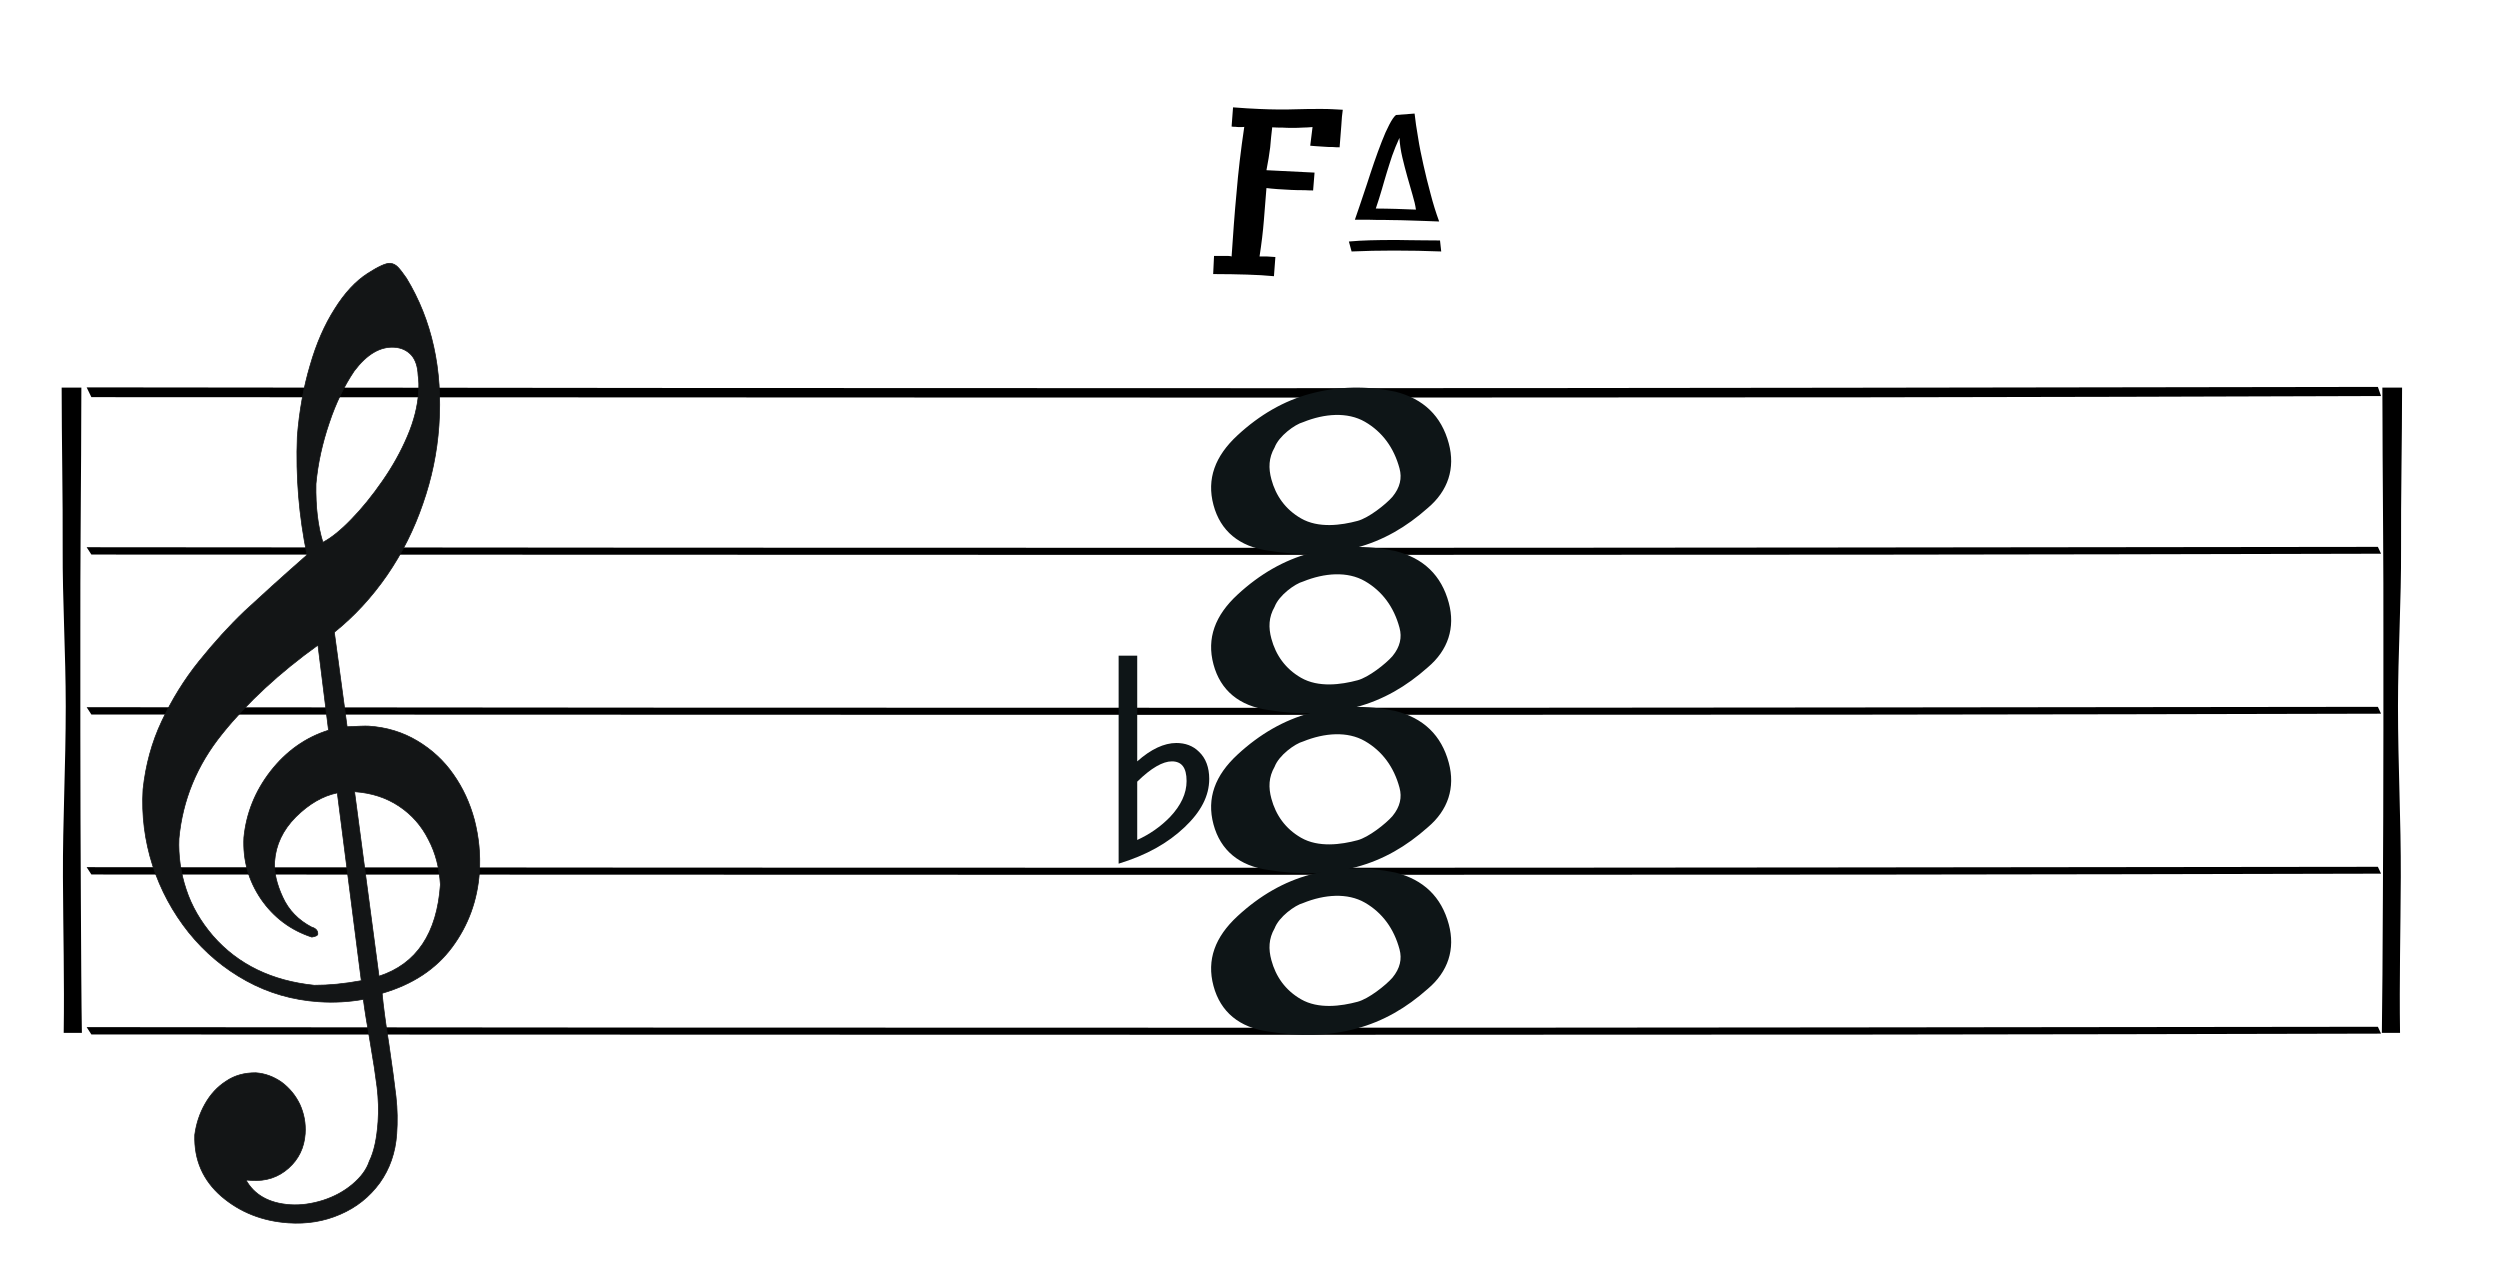 <?xml version="1.0" encoding="UTF-8" standalone="no"?>
<!DOCTYPE svg PUBLIC "-//W3C//DTD SVG 1.1//EN" "http://www.w3.org/Graphics/SVG/1.1/DTD/svg11.dtd">
<svg width="938.0px" height="480.0px" viewBox="0 0 938 480" version="1.1" xmlns="http://www.w3.org/2000/svg" xmlns:xlink="http://www.w3.org/1999/xlink" xml:space="preserve" xmlns:serif="http://www.serif.com/" style="fill-rule:evenodd;clip-rule:evenodd;">
    <g transform="matrix(1,0,0,1,-2949.46,-20017.3)">
        <g id="cst-FmM7" transform="matrix(0.733,0,0,0.599,2949.46,20017.3)">
            <rect x="0" y="0" width="1280" height="800" style="fill:none;"/>
            <g id="大譜表">
            </g>
            <g transform="matrix(0.556,0,0,1.67,-43.731,-8.057)">
                <path d="M1329.27,392.944L1149.14,392.944C1084.48,392.944 1008.27,392.937 920.511,392.925C832.755,392.912 729.989,392.9 612.211,392.887C494.433,392.874 329.06,392.852 162.786,392.827L158.42,390.075C509.444,390.226 872.015,390.302 1246.13,390.302C1587.92,390.302 1962.95,390.094 2267.79,389.944L2270.71,392.513C2109.06,392.664 1957.42,392.818 1800.38,392.868C1643.34,392.918 1486.31,392.944 1329.27,392.944ZM1329.27,332.944L1149.14,332.944C1084.48,332.944 1008.27,332.937 920.511,332.925C832.755,332.912 729.989,332.9 612.211,332.887C494.433,332.874 329.06,332.852 162.786,332.827L158.42,330.075C509.444,330.226 872.015,330.302 1246.13,330.302C1587.92,330.302 1962.95,330.094 2267.79,329.944L2270.71,332.513C2109.06,332.664 1957.42,332.818 1800.38,332.868C1643.34,332.918 1486.31,332.944 1329.27,332.944ZM1329.27,272.944L1149.14,272.944C1084.48,272.944 1008.27,272.937 920.511,272.925C832.755,272.912 729.989,272.9 612.211,272.887C494.433,272.874 329.06,272.852 162.786,272.827L158.42,270.075C509.444,270.226 872.015,270.302 1246.13,270.302C1587.92,270.302 1962.95,270.094 2267.79,269.944L2270.71,272.513C2109.06,272.664 1957.42,272.818 1800.38,272.868C1643.34,272.918 1486.31,272.944 1329.27,272.944ZM1329.27,212.944L1149.14,212.944C1084.48,212.944 1008.27,212.937 920.511,212.925C832.755,212.912 729.989,212.9 612.211,212.887C494.433,212.874 329.06,212.852 162.786,212.827L158.42,210.075C509.444,210.226 872.015,210.302 1246.13,210.302C1587.92,210.302 1962.95,210.094 2267.79,209.944L2270.71,212.513C2109.06,212.664 1957.42,212.818 1800.38,212.868C1643.34,212.918 1486.31,212.944 1329.27,212.944ZM1329.27,153.944L1149.14,153.944C1084.48,153.944 1008.27,153.935 920.511,153.918C832.755,153.902 729.989,153.885 612.211,153.868C494.433,153.851 329.06,153.822 162.786,153.788L158.42,150.119C509.444,150.321 872.015,150.421 1246.13,150.421C1587.92,150.421 1962.95,150.145 2267.79,149.944L2270.71,153.37C2109.06,153.571 1957.42,153.776 1800.38,153.843C1643.34,153.91 1486.31,153.944 1329.27,153.944Z" style="fill-rule:nonzero;"/>
            </g>
            <g transform="matrix(1.2397e-13,856.258,-131.054,3.39391e-15,1.941,233.385)">
                <path d="M0.011,-0.303C0.024,-0.302 0.041,-0.303 0.06,-0.302C0.078,-0.301 0.098,-0.301 0.12,-0.3C0.142,-0.299 0.165,-0.299 0.19,-0.299L0.262,-0.299C0.305,-0.299 0.346,-0.3 0.385,-0.301C0.424,-0.302 0.461,-0.303 0.483,-0.305L0.483,-0.234C0.444,-0.237 0.41,-0.232 0.369,-0.231C0.328,-0.23 0.288,-0.242 0.244,-0.242C0.206,-0.242 0.166,-0.229 0.129,-0.23C0.092,-0.231 0.049,-0.226 0.011,-0.226L0.011,-0.303Z" style="fill-rule:nonzero;"/>
            </g>
            <g transform="matrix(-1.2397e-13,856.258,131.054,3.39391e-15,1259.17,233.385)">
                <path d="M0.011,-0.303C0.024,-0.302 0.041,-0.303 0.06,-0.302C0.078,-0.301 0.098,-0.301 0.12,-0.3C0.142,-0.299 0.165,-0.299 0.19,-0.299L0.262,-0.299C0.305,-0.299 0.346,-0.3 0.385,-0.301C0.424,-0.302 0.461,-0.303 0.483,-0.305L0.483,-0.234C0.444,-0.237 0.41,-0.232 0.369,-0.231C0.328,-0.23 0.288,-0.242 0.244,-0.242C0.206,-0.242 0.166,-0.229 0.129,-0.23C0.092,-0.231 0.049,-0.226 0.011,-0.226L0.011,-0.303Z" style="fill-rule:nonzero;"/>
            </g>
            <g transform="matrix(-703.271,230.495,-188.441,-860.22,670.847,123.891)">
                <g id="Whole">
                    <path id="Whole1" serif:id="Whole" d="M0.091,-0.463C0.111,-0.463 0.131,-0.458 0.151,-0.449C0.17,-0.441 0.18,-0.427 0.18,-0.408C0.18,-0.389 0.17,-0.375 0.151,-0.365C0.132,-0.355 0.113,-0.35 0.094,-0.35C0.073,-0.35 0.054,-0.355 0.036,-0.364C0.018,-0.374 0.009,-0.389 0.009,-0.409C0.009,-0.427 0.018,-0.441 0.035,-0.449C0.053,-0.458 0.071,-0.463 0.091,-0.463ZM0.047,-0.417C0.047,-0.402 0.052,-0.389 0.062,-0.379C0.072,-0.369 0.088,-0.366 0.104,-0.368C0.11,-0.368 0.123,-0.373 0.128,-0.38C0.134,-0.386 0.136,-0.393 0.136,-0.401C0.136,-0.413 0.132,-0.424 0.123,-0.433C0.113,-0.443 0.097,-0.445 0.085,-0.445C0.077,-0.445 0.063,-0.439 0.057,-0.435C0.05,-0.43 0.047,-0.424 0.047,-0.417Z" style="fill:rgb(14,21,23);"/>
                </g>
            </g>
            <g transform="matrix(-703.271,230.495,-188.441,-860.22,670.847,23.702)">
                <g id="Whole2" serif:id="Whole">
                    <path id="Whole3" serif:id="Whole" d="M0.091,-0.463C0.111,-0.463 0.131,-0.458 0.151,-0.449C0.17,-0.441 0.18,-0.427 0.18,-0.408C0.18,-0.389 0.17,-0.375 0.151,-0.365C0.132,-0.355 0.113,-0.35 0.094,-0.35C0.073,-0.35 0.054,-0.355 0.036,-0.364C0.018,-0.374 0.009,-0.389 0.009,-0.409C0.009,-0.427 0.018,-0.441 0.035,-0.449C0.053,-0.458 0.071,-0.463 0.091,-0.463ZM0.047,-0.417C0.047,-0.402 0.052,-0.389 0.062,-0.379C0.072,-0.369 0.088,-0.366 0.104,-0.368C0.11,-0.368 0.123,-0.373 0.128,-0.38C0.134,-0.386 0.136,-0.393 0.136,-0.401C0.136,-0.413 0.132,-0.424 0.123,-0.433C0.113,-0.443 0.097,-0.445 0.085,-0.445C0.077,-0.445 0.063,-0.439 0.057,-0.435C0.05,-0.43 0.047,-0.424 0.047,-0.417Z" style="fill:rgb(14,21,23);"/>
                </g>
            </g>
            <g transform="matrix(-703.271,230.495,-188.441,-860.22,670.847,-76.12)">
                <g id="Whole4" serif:id="Whole">
                    <path id="Whole5" serif:id="Whole" d="M0.091,-0.463C0.111,-0.463 0.131,-0.458 0.151,-0.449C0.17,-0.441 0.18,-0.427 0.18,-0.408C0.18,-0.389 0.17,-0.375 0.151,-0.365C0.132,-0.355 0.113,-0.35 0.094,-0.35C0.073,-0.35 0.054,-0.355 0.036,-0.364C0.018,-0.374 0.009,-0.389 0.009,-0.409C0.009,-0.427 0.018,-0.441 0.035,-0.449C0.053,-0.458 0.071,-0.463 0.091,-0.463ZM0.047,-0.417C0.047,-0.402 0.052,-0.389 0.062,-0.379C0.072,-0.369 0.088,-0.366 0.104,-0.368C0.11,-0.368 0.123,-0.373 0.128,-0.38C0.134,-0.386 0.136,-0.393 0.136,-0.401C0.136,-0.413 0.132,-0.424 0.123,-0.433C0.113,-0.443 0.097,-0.445 0.085,-0.445C0.077,-0.445 0.063,-0.439 0.057,-0.435C0.05,-0.43 0.047,-0.424 0.047,-0.417Z" style="fill:rgb(14,21,23);"/>
                </g>
            </g>
            <g transform="matrix(4.252,0,0,4.811,263.812,-1244.53)">
                <g transform="matrix(23.115,0,0,23.115,100.551,287.269)">
                    <path d="M0.461,0.011C0.439,0.01 0.414,0.009 0.387,0.008C0.359,0.007 0.33,0.006 0.301,0.005C0.272,0.004 0.243,0.003 0.214,0.003C0.185,0.002 0.157,0.002 0.132,0.002C0.107,0.001 0.084,0.001 0.065,0.001L0.022,0.001C0.029,-0.02 0.038,-0.049 0.049,-0.084C0.06,-0.119 0.071,-0.156 0.084,-0.197C0.096,-0.238 0.109,-0.279 0.122,-0.321C0.135,-0.363 0.149,-0.402 0.162,-0.439C0.175,-0.476 0.188,-0.507 0.201,-0.534C0.214,-0.561 0.225,-0.579 0.236,-0.589L0.333,-0.597C0.337,-0.557 0.343,-0.512 0.351,-0.463C0.358,-0.413 0.368,-0.361 0.379,-0.308C0.39,-0.255 0.402,-0.201 0.416,-0.146C0.429,-0.091 0.444,-0.039 0.461,0.011ZM0.34,-0.056C0.337,-0.08 0.331,-0.108 0.322,-0.14C0.313,-0.172 0.304,-0.206 0.295,-0.242C0.286,-0.277 0.277,-0.314 0.269,-0.351C0.261,-0.388 0.256,-0.425 0.254,-0.46C0.239,-0.424 0.226,-0.39 0.216,-0.359C0.206,-0.327 0.197,-0.295 0.188,-0.264C0.179,-0.233 0.171,-0.201 0.162,-0.168C0.153,-0.135 0.143,-0.1 0.131,-0.062C0.165,-0.062 0.201,-0.061 0.238,-0.06C0.275,-0.059 0.309,-0.057 0.34,-0.056Z" style="fill-rule:nonzero;"/>
                </g>
            </g>
            <g transform="matrix(-8.592,1.2871e-15,-5.26132e-16,-5.255,1600.89,1638.3)">
                <g transform="matrix(17.978,0,0,17.978,100.229,287.269)">
                    <path d="M0.013,-0.305C0.064,-0.301 0.116,-0.299 0.17,-0.299C0.219,-0.299 0.266,-0.301 0.31,-0.305L0.319,-0.239C0.296,-0.235 0.273,-0.232 0.25,-0.231C0.227,-0.23 0.205,-0.229 0.182,-0.229L0.156,-0.229C0.147,-0.229 0.136,-0.229 0.123,-0.23C0.11,-0.23 0.096,-0.23 0.079,-0.231C0.062,-0.231 0.041,-0.231 0.017,-0.232L0.013,-0.305Z" style="fill-rule:nonzero;"/>
                </g>
            </g>
            <g transform="matrix(4.252,0,0,4.811,202.137,-1212.55)">
                <g transform="matrix(34.673,0,0,34.673,98.055,287.269)">
                    <path d="M0.016,-0.055L0.066,-0.055C0.071,-0.055 0.075,-0.054 0.077,-0.053C0.082,-0.133 0.087,-0.212 0.094,-0.291C0.1,-0.37 0.109,-0.453 0.121,-0.54C0.12,-0.539 0.115,-0.539 0.106,-0.539C0.1,-0.539 0.094,-0.539 0.09,-0.54C0.085,-0.54 0.08,-0.54 0.077,-0.541L0.082,-0.613C0.118,-0.61 0.148,-0.608 0.172,-0.607C0.195,-0.606 0.218,-0.605 0.241,-0.605C0.261,-0.605 0.283,-0.605 0.308,-0.606C0.332,-0.607 0.358,-0.607 0.386,-0.607C0.401,-0.607 0.415,-0.607 0.428,-0.606C0.441,-0.605 0.452,-0.605 0.463,-0.604C0.461,-0.589 0.459,-0.569 0.458,-0.546C0.456,-0.523 0.454,-0.495 0.452,-0.463C0.445,-0.463 0.438,-0.463 0.429,-0.464C0.42,-0.464 0.41,-0.464 0.401,-0.465C0.391,-0.466 0.382,-0.466 0.373,-0.467C0.364,-0.468 0.356,-0.468 0.35,-0.469L0.358,-0.539C0.346,-0.538 0.334,-0.537 0.323,-0.537C0.312,-0.536 0.3,-0.536 0.288,-0.536C0.276,-0.536 0.264,-0.536 0.253,-0.537C0.242,-0.537 0.23,-0.537 0.218,-0.538C0.215,-0.513 0.213,-0.488 0.211,-0.463C0.208,-0.438 0.204,-0.409 0.198,-0.377L0.365,-0.368L0.36,-0.301C0.354,-0.301 0.344,-0.301 0.33,-0.302C0.315,-0.302 0.3,-0.302 0.284,-0.303C0.267,-0.304 0.251,-0.305 0.236,-0.306C0.22,-0.307 0.207,-0.309 0.198,-0.31C0.195,-0.269 0.192,-0.229 0.189,-0.188C0.186,-0.147 0.181,-0.102 0.174,-0.053C0.182,-0.053 0.191,-0.053 0.201,-0.053C0.211,-0.052 0.22,-0.052 0.229,-0.051L0.224,0.021C0.195,0.018 0.164,0.016 0.131,0.015C0.098,0.014 0.059,0.013 0.013,0.013L0.016,-0.055Z" style="fill-rule:nonzero;"/>
                </g>
            </g>
            <g transform="matrix(-703.271,230.495,-188.441,-860.22,670.847,225.089)">
                <g id="Whole6" serif:id="Whole">
                    <path id="Whole7" serif:id="Whole" d="M0.091,-0.463C0.111,-0.463 0.131,-0.458 0.151,-0.449C0.17,-0.441 0.18,-0.427 0.18,-0.408C0.18,-0.389 0.17,-0.375 0.151,-0.365C0.132,-0.355 0.113,-0.35 0.094,-0.35C0.073,-0.35 0.054,-0.355 0.036,-0.364C0.018,-0.374 0.009,-0.389 0.009,-0.409C0.009,-0.427 0.018,-0.441 0.035,-0.449C0.053,-0.458 0.071,-0.463 0.091,-0.463ZM0.047,-0.417C0.047,-0.402 0.052,-0.389 0.062,-0.379C0.072,-0.369 0.088,-0.366 0.104,-0.368C0.11,-0.368 0.123,-0.373 0.128,-0.38C0.134,-0.386 0.136,-0.393 0.136,-0.401C0.136,-0.413 0.132,-0.424 0.123,-0.433C0.113,-0.443 0.097,-0.445 0.085,-0.445C0.077,-0.445 0.063,-0.439 0.057,-0.435C0.05,-0.43 0.047,-0.424 0.047,-0.417Z" style="fill:rgb(14,21,23);"/>
                </g>
            </g>
            <g id="G" transform="matrix(1.075,0,0,1.315,16.03,-90.292)">
                <path d="M145.701,446.341C138.677,447.781 132.168,451.635 125.956,457.774C119.735,464.026 116.405,471.157 115.861,479.046C115.519,484.005 116.825,489.756 119.689,495.956C122.545,502.267 127.213,507.006 133.458,510.268C135.573,510.867 136.512,512.064 136.403,513.641C136.364,514.205 135.535,514.714 133.583,515.032C123.481,511.731 115.389,505.624 109.404,496.945C103.427,488.153 100.691,478.452 101.212,467.617C102.352,456.032 106.601,445.455 113.95,435.997C121.421,426.435 130.61,419.935 141.517,416.497L136.482,375.951C118.089,389.176 102.933,403.191 90.886,418.213C78.846,433.122 72.024,449.75 70.304,468.089C69.962,476.332 71.105,484.45 73.739,492.332C76.366,500.327 80.629,507.642 86.512,514.502C98.4,528.118 114.548,535.913 134.724,537.985C141.646,538.009 149.075,537.276 157.123,535.793L145.701,446.341L145.701,446.341ZM153.913,445.775L165.557,533.658C183.437,527.871 193.186,513.256 194.788,490.04C194.308,482.194 192.53,475.05 189.117,468.587C185.824,462.019 181.195,456.717 175.118,452.674C169.04,448.631 162.047,446.337 153.913,445.775L153.913,445.775ZM138.84,326.969C142.724,324.972 147.289,321.324 152.302,316.121C157.307,311.031 162.27,304.919 167.06,298.003C171.972,290.981 175.987,283.785 179.107,276.413C182.218,269.154 183.951,262.14 184.402,255.603C184.596,252.786 184.565,249.953 184.171,247.434C183.999,243.346 182.974,240.104 180.975,237.815C178.969,235.638 176.335,234.324 172.946,234.09C166.168,233.623 159.779,237.372 153.781,245.337C149.103,252.262 145.01,260.585 141.856,270.106C138.581,279.732 136.444,289.322 135.541,299.112C135.336,310.308 136.514,319.561 138.84,326.969L138.84,326.969ZM131.272,333.015C127.448,314.407 125.907,295.616 126.648,276.644C127.601,264.48 129.629,253.183 132.733,242.753C135.723,232.315 139.629,223.412 144.467,215.819C149.191,208.219 154.461,202.581 160.164,198.898C165.27,195.626 168.905,193.952 170.825,194.085C172.294,194.186 173.498,194.835 174.558,195.928C175.617,197.02 176.969,198.812 178.621,201.19C190.751,221.164 195.943,244.623 194.093,271.445C193.214,284.181 190.664,296.461 186.419,308.624C182.295,320.682 176.629,332.068 169.435,342.555C162.12,353.148 153.777,362.197 144.284,369.809L150.372,414.844C155.381,414.623 158.802,414.407 160.722,414.539C169.308,415.131 176.866,417.465 183.735,421.562C190.603,425.66 196.369,430.927 200.912,437.468C205.463,443.897 208.822,451.149 210.989,459.226C213.044,467.294 213.945,475.622 213.354,484.188C212.436,497.486 208.094,509.416 200.335,519.865C192.577,530.313 181.518,537.59 167.038,541.8C167.561,547.385 168.591,555.495 170.255,565.915C171.8,576.439 172.926,584.783 173.636,590.947C174.346,597.111 174.394,603.002 173.997,608.75C173.383,617.653 170.692,625.394 165.917,632.085C161.029,638.769 154.781,643.773 147.06,647.09C139.452,650.416 131.186,651.77 122.374,651.162C109.947,650.305 99.342,646.063 90.553,638.549C81.771,630.922 77.446,621.225 77.818,609.248C78.523,603.974 80.107,599.101 82.694,594.524C85.28,589.946 88.594,586.325 92.751,583.667C96.802,580.889 101.543,579.631 106.876,579.66C111.282,579.964 115.376,581.492 119.167,584.131C122.837,586.876 125.775,590.362 127.859,594.696C129.831,599.022 130.755,603.728 130.413,608.687C129.954,615.336 127.306,620.815 122.468,625.124C117.63,629.433 111.705,631.402 104.814,630.927L102.216,630.747C106.155,637.814 113.144,641.806 123.199,642.5C128.283,642.851 133.557,642.082 138.894,640.412C144.352,638.637 148.952,636.124 152.929,632.775C156.906,629.425 159.656,625.765 160.953,621.778C163.192,617.29 164.539,610.928 165.091,602.927C165.464,597.517 165.273,592.068 164.629,586.589C163.978,581.222 162.886,574.012 161.346,565.074C159.798,556.248 158.683,549.376 158.098,544.693C151.203,545.916 144.137,546.335 136.793,545.828C124.479,544.978 113.014,541.696 102.405,535.868C91.797,530.041 82.676,522.391 74.938,512.798C67.313,503.213 61.574,492.625 57.735,480.81C54.001,469.116 52.453,457.006 53.195,444.601C54.44,433.137 57.349,422.24 62.132,412.153C66.922,401.952 72.803,392.393 79.88,383.596C86.957,374.799 94.206,366.806 101.618,359.731C109.136,352.776 118.948,343.828 131.272,333.015L131.272,333.015Z" style="fill:rgb(19,21,22);stroke:rgb(19,21,22);stroke-width:0.34px;"/>
            </g>
            <g transform="matrix(109.376,0,0,133.786,535.623,534.564)">
                <g id="flat">
                    <path id="flat1" serif:id="flat" d="M0.587,-0.431C0.632,-0.431 0.656,-0.403 0.656,-0.339C0.656,-0.281 0.63,-0.225 0.578,-0.17C0.533,-0.124 0.482,-0.089 0.425,-0.063L0.425,-0.336C0.49,-0.4 0.545,-0.431 0.587,-0.431ZM0.647,-0.123C0.723,-0.195 0.762,-0.269 0.762,-0.349C0.762,-0.402 0.746,-0.446 0.714,-0.476C0.686,-0.504 0.65,-0.517 0.608,-0.517C0.551,-0.517 0.489,-0.488 0.425,-0.431L0.425,-0.926L0.338,-0.926L0.338,0.048C0.469,0.008 0.568,-0.048 0.647,-0.123Z" style="fill:rgb(14,21,23);fill-rule:nonzero;"/>
                </g>
            </g>
        </g>
        <g id="大譜表1" serif:id="大譜表">
        </g>
    </g>
</svg>
